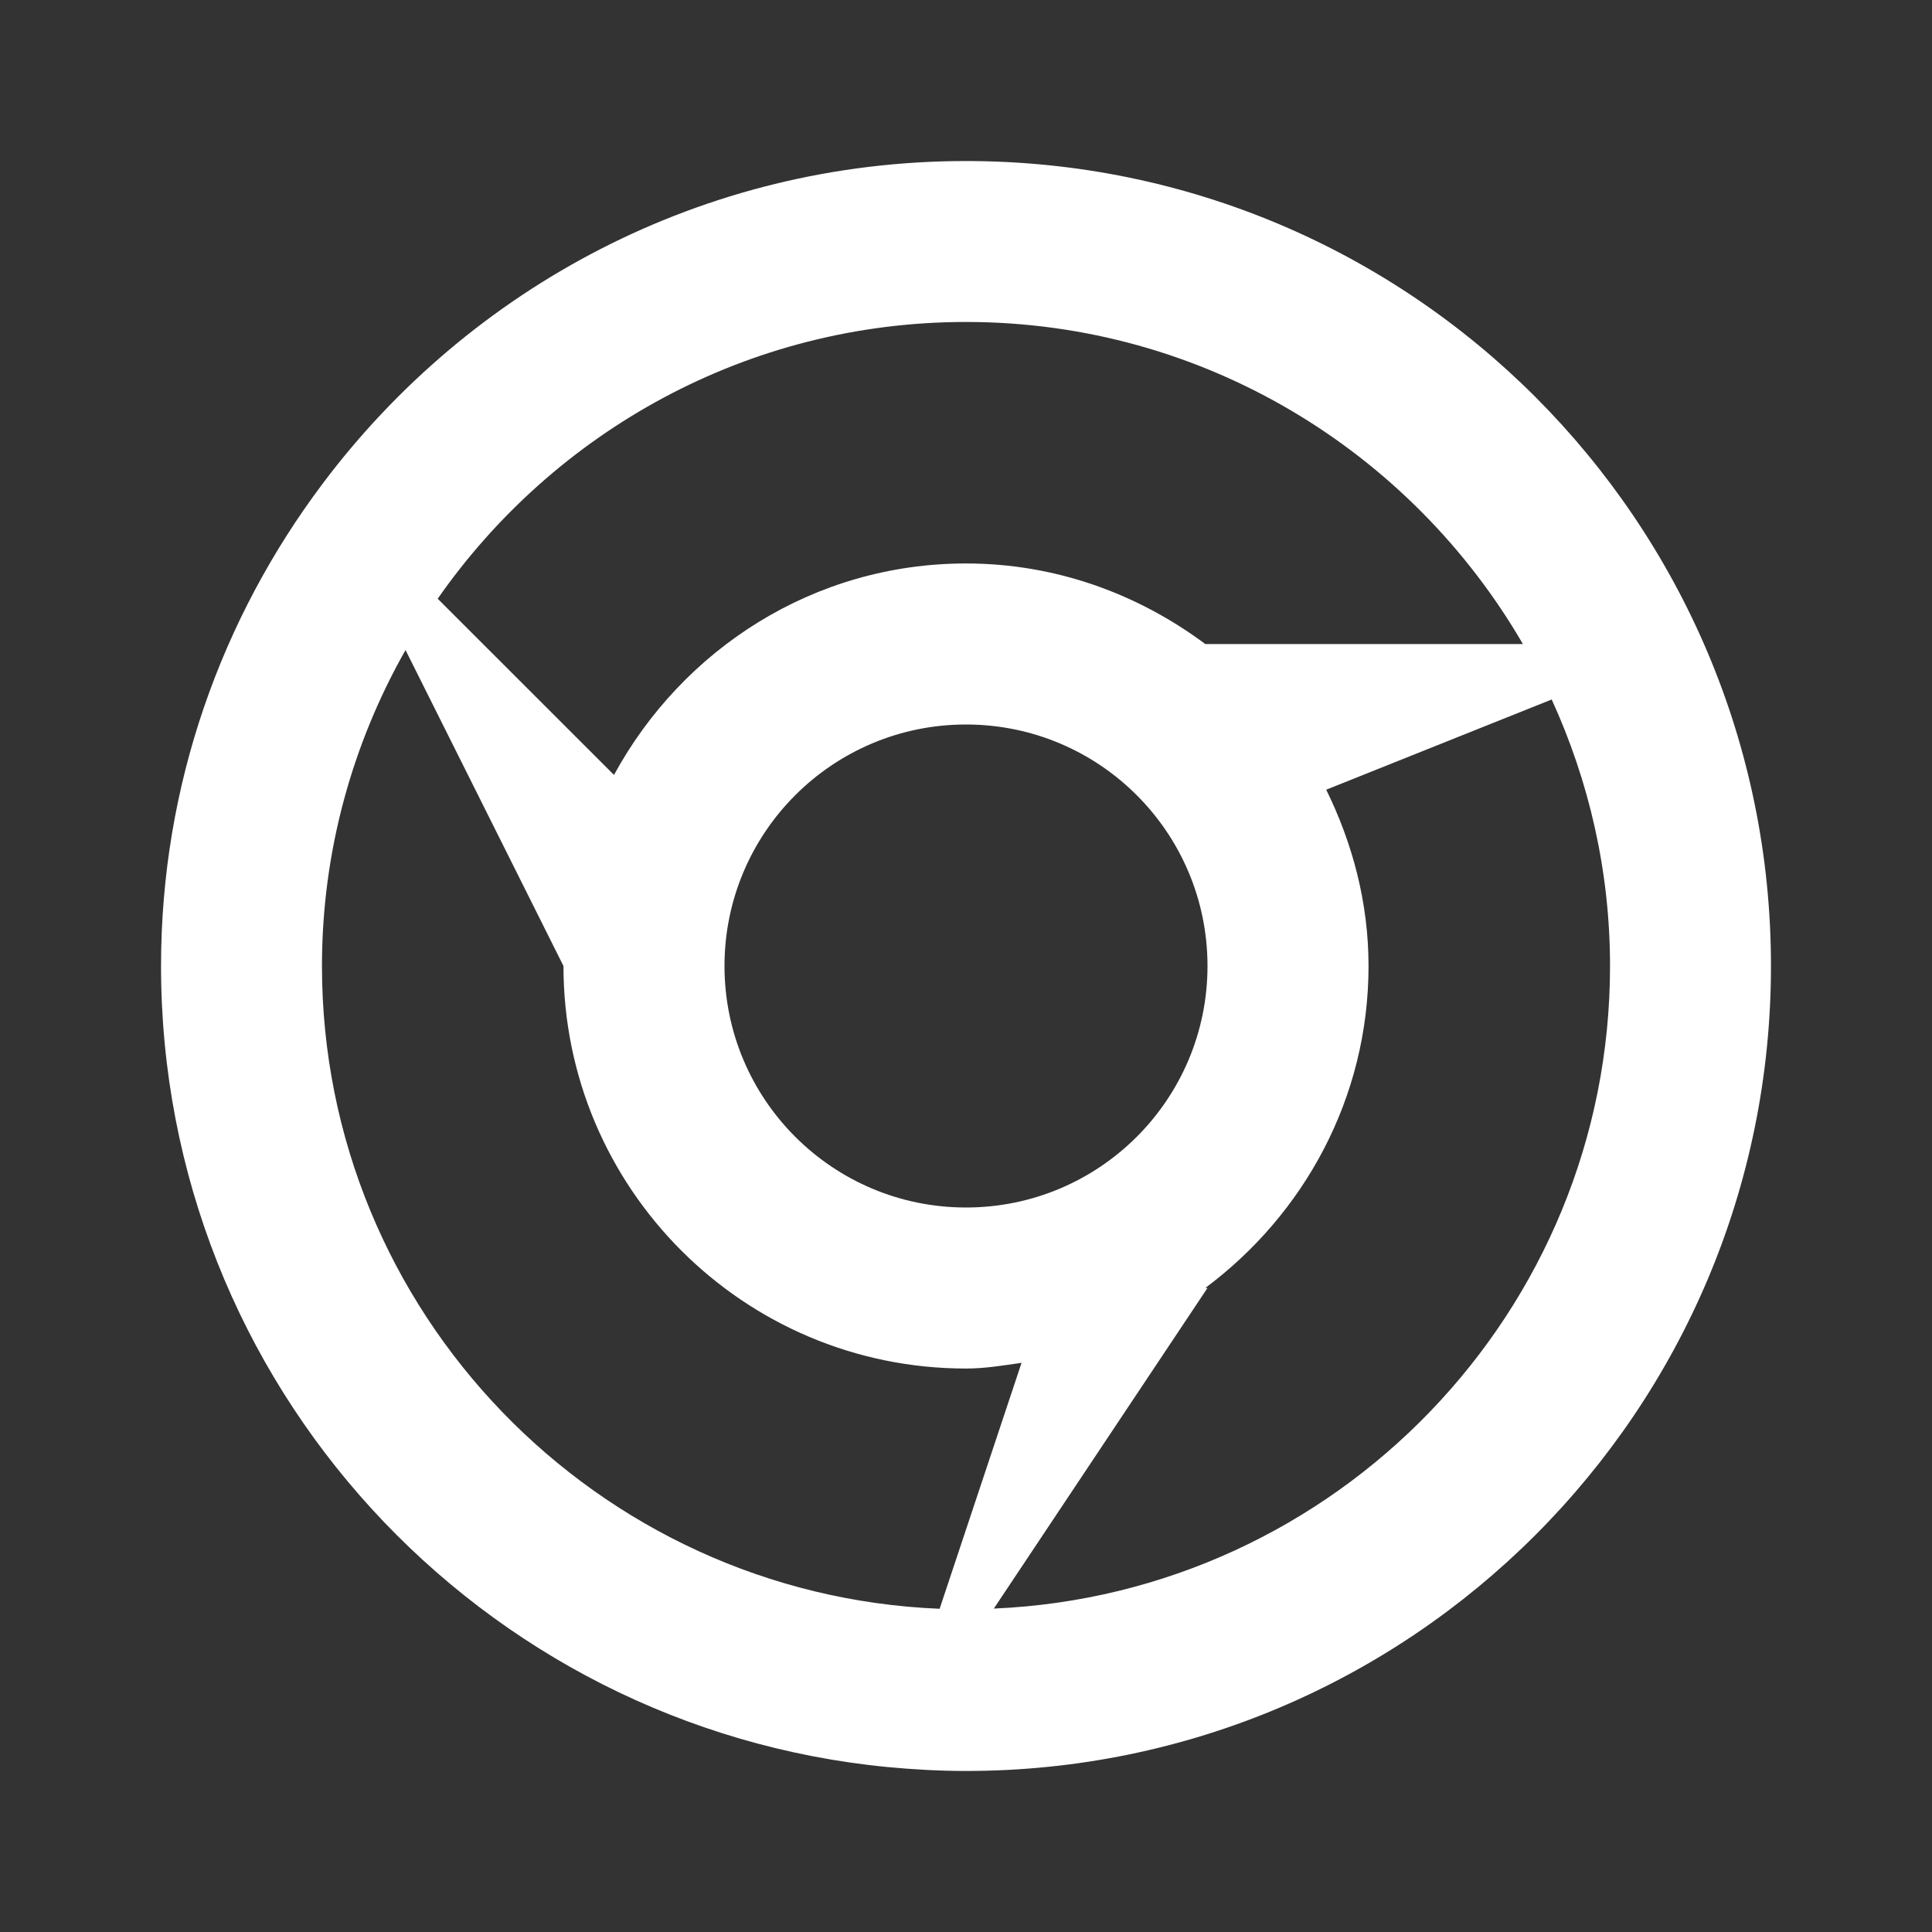 <?xml version="1.0" encoding="UTF-8"?> <svg xmlns="http://www.w3.org/2000/svg" width="20" height="20" viewBox="0 0 20 20" fill="none"><rect x="0" y="0" width="20" height="20" fill="#333333" stroke="none"/><path d="M10 1.667C7.273 1.667 4.86 2.982 3.34 5.007C2.294 6.399 1.667 8.124 1.667 10C1.667 14.331 4.97 17.887 9.194 18.293C9.46 18.318 9.728 18.333 10 18.333C14.603 18.333 18.333 14.602 18.333 10C18.333 5.398 14.603 1.667 10 1.667ZM10 3.333C12.461 3.333 14.61 4.677 15.765 6.667H12.477C11.783 6.15 10.932 5.833 10 5.833C8.419 5.833 7.062 6.725 6.356 8.022L4.531 6.198C5.737 4.469 7.737 3.333 10 3.333ZM4.198 6.729L5.833 10C5.833 12.301 7.699 14.167 10 14.167C10.197 14.167 10.385 14.135 10.575 14.108L9.727 16.654C6.178 16.509 3.333 13.584 3.333 10C3.333 8.811 3.65 7.696 4.198 6.729ZM16.063 7.241C16.448 8.083 16.667 9.016 16.667 10C16.667 13.579 13.83 16.5 10.288 16.652L12.5 13.333H12.477C13.496 12.574 14.167 11.369 14.167 10C14.167 9.343 14.001 8.729 13.729 8.175L16.063 7.241ZM10 7.5C11.381 7.5 12.5 8.619 12.5 10C12.5 11.381 11.381 12.5 10 12.5C8.619 12.5 7.5 11.381 7.5 10C7.5 8.619 8.619 7.5 10 7.5Z" fill="white"></path></svg> 